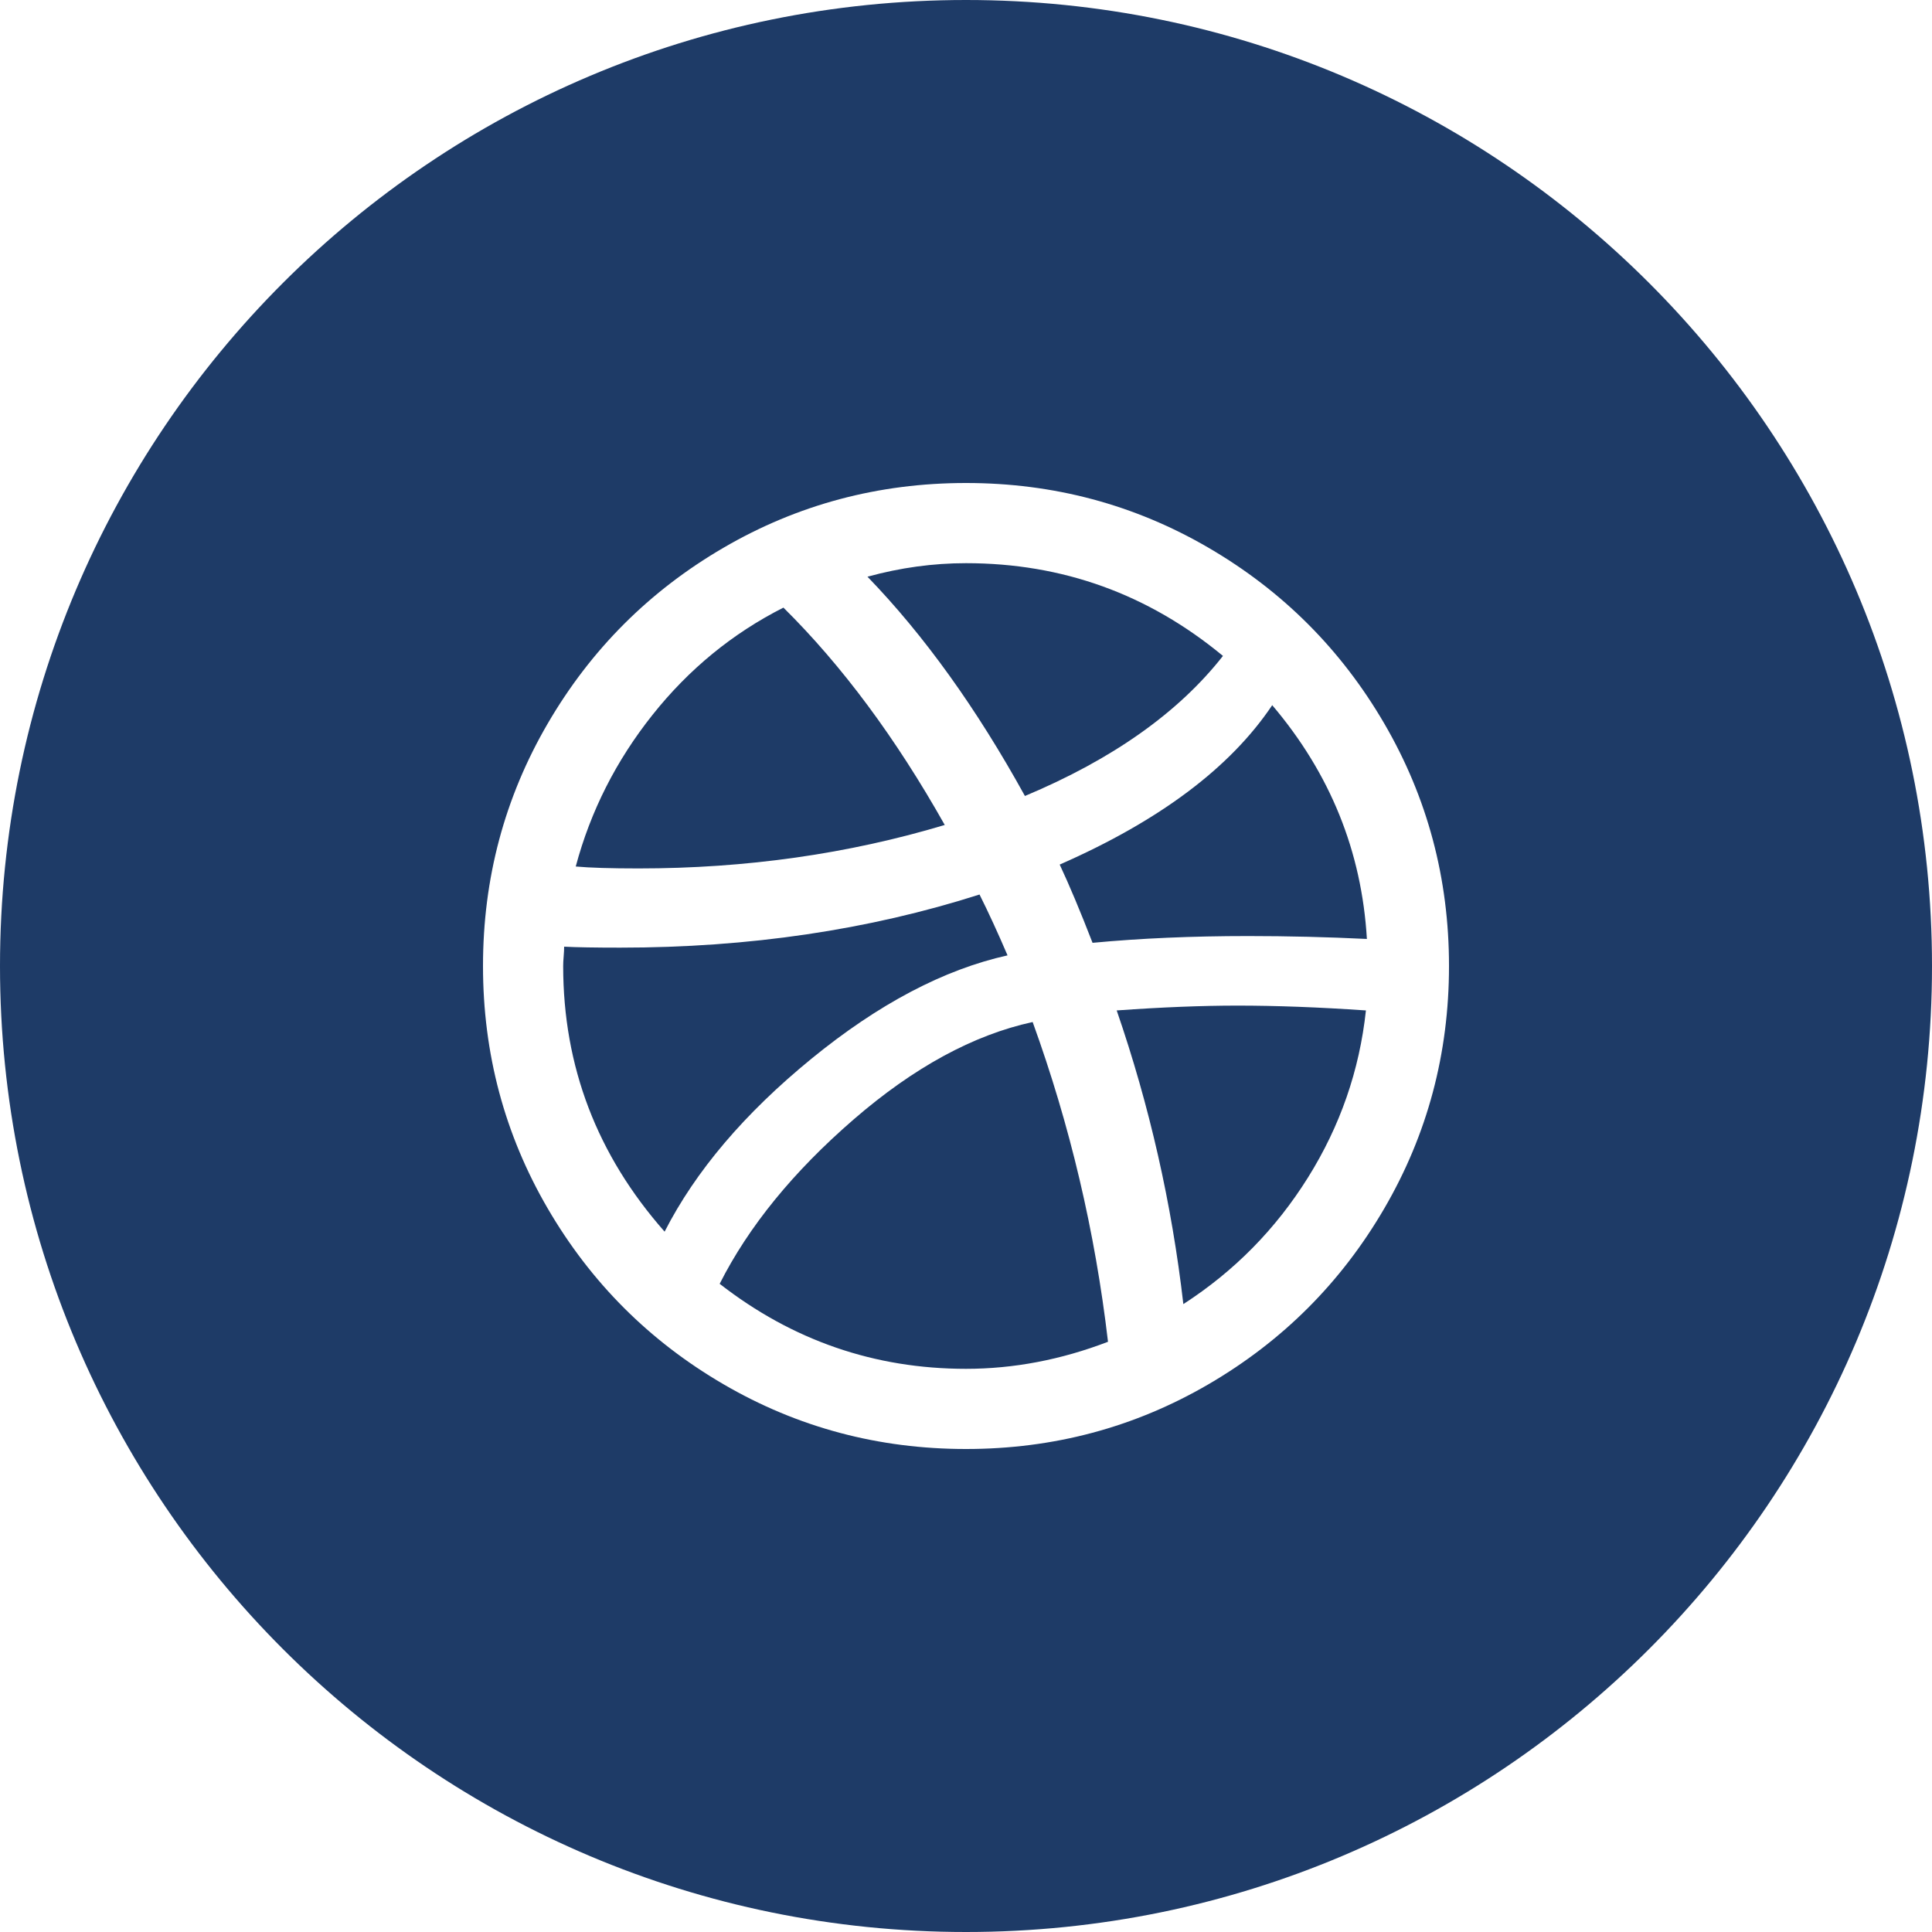 <?xml version="1.0" encoding="UTF-8"?> <svg xmlns="http://www.w3.org/2000/svg" xmlns:xlink="http://www.w3.org/1999/xlink" width="100px" height="100px" viewBox="0 0 100 100"> <title>Tilda_Icons_26sn_dribbble</title> <g id="Page-1" stroke="none" stroke-width="1" fill="none" fill-rule="evenodd"> <g id="Tilda_Icons_26sn_dribbble" fill="#1E3B67"> <path d="M50,100 C77.614,100 100,77.614 100,50 C100,22.386 77.614,0 50,0 C22.386,0 0,22.386 0,50 C0,77.614 22.386,100 50,100 Z M28.35,37.45 C26.117,41.283 25,45.467 25,50 C25,54.533 26.117,58.717 28.35,62.55 C30.583,66.383 33.617,69.417 37.45,71.65 C41.283,73.883 45.467,75 50,75 C54.533,75 58.717,73.883 62.55,71.65 C66.383,69.417 69.417,66.383 71.65,62.55 C73.883,58.717 75,54.533 75,50 C75,45.467 73.883,41.283 71.65,37.45 C69.417,33.617 66.383,30.583 62.55,28.35 C58.717,26.117 54.533,25 50,25 C45.467,25 41.283,26.117 37.45,28.35 C33.617,30.583 30.583,33.617 28.35,37.45 Z M34.4,63.75 C30.9,59.783 29.15,55.2 29.15,50 C29.15,49.867 29.158,49.7 29.175,49.5 C29.192,49.3 29.2,49.133 29.2,49 C29.833,49.033 30.8,49.05 32.1,49.05 C38.767,49.05 44.967,48.133 50.7,46.3 C51.167,47.233 51.65,48.283 52.15,49.45 C48.85,50.183 45.467,51.967 42,54.8 C38.533,57.633 36,60.617 34.4,63.75 Z M33.05,44.95 C31.617,44.95 30.533,44.917 29.8,44.85 C30.567,41.983 31.892,39.367 33.775,37 C35.658,34.633 37.917,32.783 40.55,31.45 C43.583,34.45 46.367,38.2 48.9,42.7 C43.9,44.2 38.617,44.95 33.05,44.95 Z M50,70.85 C45.267,70.85 41.017,69.383 37.25,66.45 C38.75,63.483 41.058,60.65 44.175,57.95 C47.292,55.25 50.383,53.567 53.45,52.9 C55.383,58.233 56.683,63.75 57.35,69.45 C54.917,70.383 52.467,70.85 50,70.85 Z M53.05,41.2 C50.55,36.667 47.833,32.883 44.9,29.85 C46.6,29.383 48.3,29.15 50,29.15 C55,29.15 59.433,30.75 63.3,33.95 C61,36.883 57.583,39.3 53.05,41.2 Z M56.55,48.8 C55.917,47.167 55.35,45.817 54.85,44.75 C60.017,42.483 63.683,39.733 65.85,36.5 C68.85,40.033 70.483,44.067 70.75,48.6 C68.717,48.5 66.667,48.45 64.6,48.45 C61.7,48.45 59.017,48.567 56.55,48.8 Z M61.25,67.5 C60.65,62.3 59.5,57.233 57.8,52.3 C60.133,52.133 62.217,52.05 64.05,52.05 C66.05,52.05 68.267,52.133 70.7,52.3 C70.367,55.4 69.367,58.283 67.7,60.95 C66.033,63.617 63.883,65.8 61.25,67.5 Z" id="Shape"></path> </g> </g> </svg> 